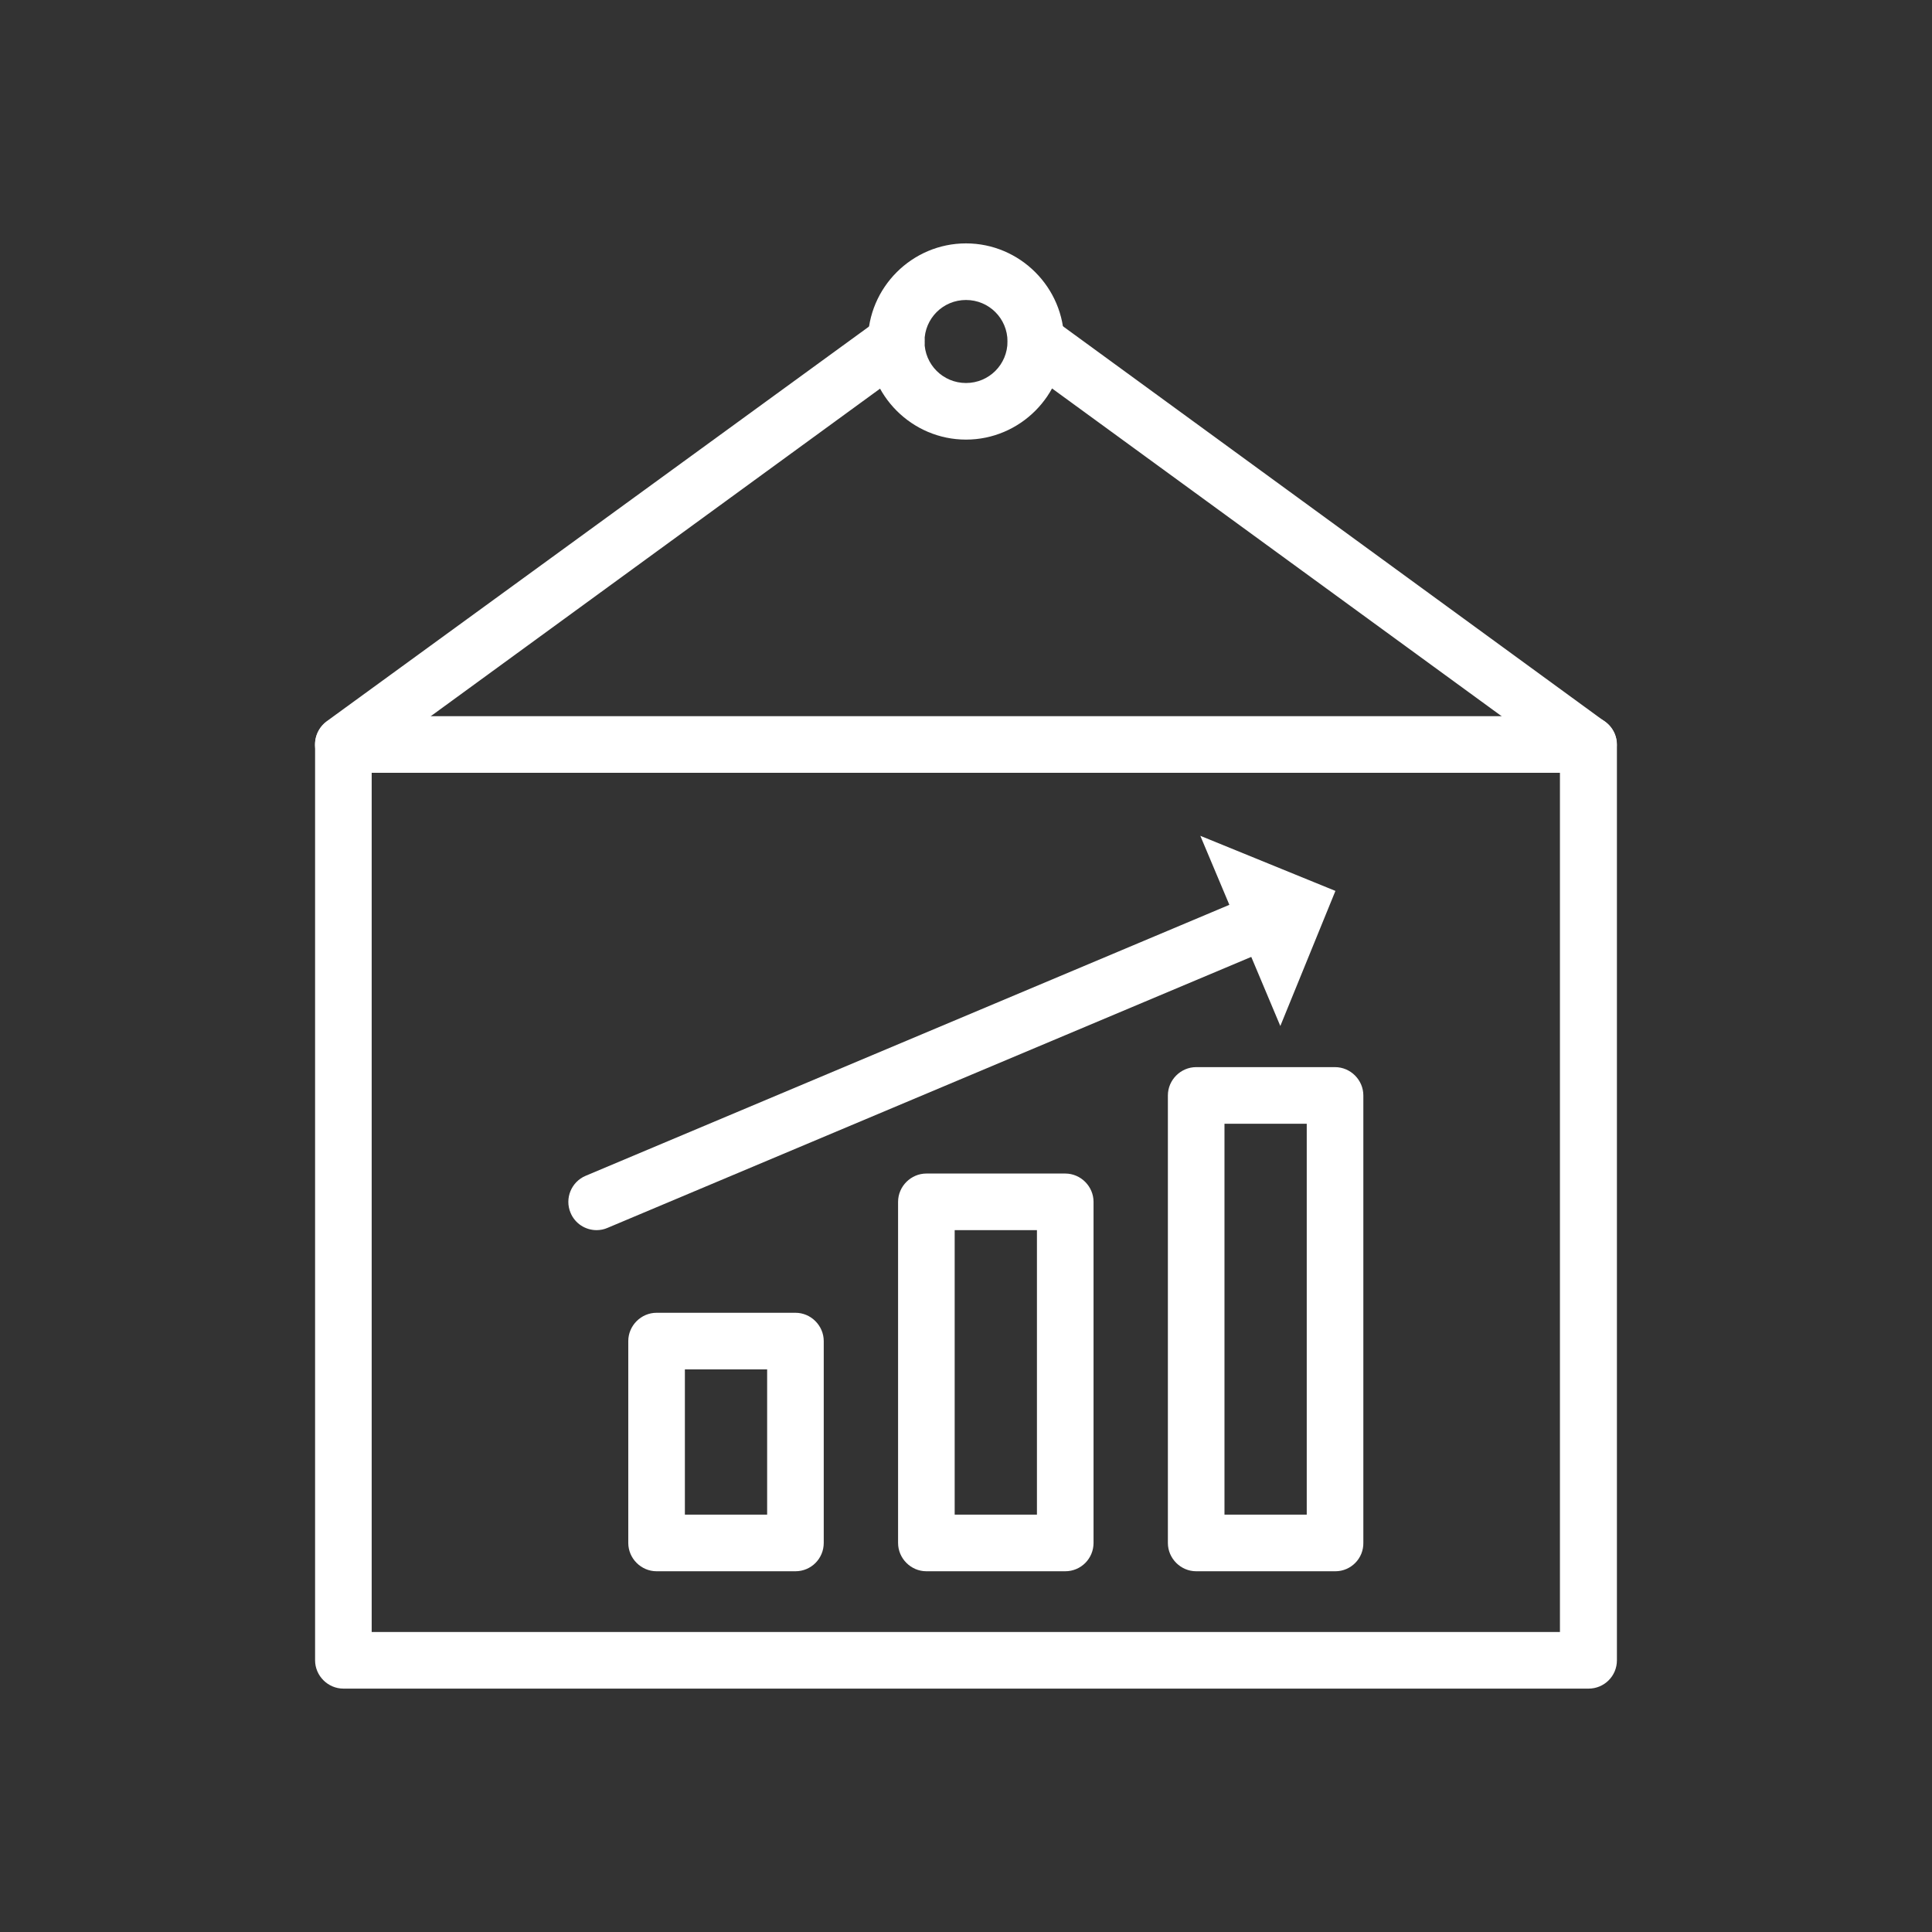<?xml version="1.0" encoding="UTF-8"?> <!-- Generator: Adobe Illustrator 27.0.0, SVG Export Plug-In . SVG Version: 6.00 Build 0) --> <svg xmlns="http://www.w3.org/2000/svg" xmlns:xlink="http://www.w3.org/1999/xlink" version="1.1" id="Warstwa_1" x="0px" y="0px" viewBox="0 0 512 512" style="enable-background:new 0 0 512 512;" xml:space="preserve"><rect x="0" y="0" width="512" height="512" fill="#333333" stroke="none"/> <style type="text/css"> .st0{fill:#FFFFFF;} </style> <g id="Layer_1"> </g> <g id="Layer_2"> <g> <g> <path class="st0" d="M421,447.5H91c-4.1,0-7.5-3.4-7.5-7.5V197.3c0-4.1,3.4-7.5,7.5-7.5h330c4.1,0,7.5,3.4,7.5,7.5V440 C428.5,444.2,425.1,447.5,421,447.5z M98.5,432.5h314.9V204.8H98.5V432.5z"></path> </g> <g> <g> <path class="st0" d="M210.8,416.4H174c-4.1,0-7.5-3.4-7.5-7.5v-53.5c0-4.1,3.4-7.5,7.5-7.5h36.8c4.1,0,7.5,3.4,7.5,7.5v53.5 C218.3,413,215,416.4,210.8,416.4z M181.5,401.4h21.8v-38.5h-21.8V401.4z"></path> </g> <g> <path class="st0" d="M282.3,416.4h-36.8c-4.1,0-7.5-3.4-7.5-7.5v-90.4c0-4.1,3.4-7.5,7.5-7.5h36.8c4.1,0,7.5,3.4,7.5,7.5v90.4 C289.8,413,286.5,416.4,282.3,416.4z M253,401.4h21.8V326H253V401.4z"></path> </g> <g> <path class="st0" d="M353.9,416.4H317c-4.1,0-7.5-3.4-7.5-7.5V290.3c0-4.1,3.4-7.5,7.5-7.5h36.8c4.1,0,7.5,3.4,7.5,7.5v118.5 C361.4,413,358,416.4,353.9,416.4z M324.5,401.4h21.8V297.8h-21.8V401.4z"></path> </g> <g> <g> <path class="st0" d="M158.1,326c-2.9,0-5.7-1.7-6.9-4.6c-1.6-3.8,0.2-8.2,4-9.8l173.9-73.2c3.8-1.6,8.2,0.2,9.8,4 c1.6,3.8-0.2,8.2-4,9.8L161,325.4C160.1,325.8,159.1,326,158.1,326z"></path> </g> <g> <g> <polygon class="st0" points="318.1,221.5 339.3,271.9 353.9,236.1 "></polygon> </g> </g> </g> </g> <g> <path class="st0" d="M256,116.5c-14.3,0-26-11.7-26-26s11.7-26,26-26c14.3,0,26,11.7,26,26S270.3,116.5,256,116.5z M256,79.5 c-6.1,0-11,4.9-11,11s4.9,11,11,11s11-4.9,11-11S262.1,79.5,256,79.5z"></path> </g> <g> <path class="st0" d="M91,204.8c-2.3,0-4.6-1.1-6.1-3.1c-2.4-3.3-1.7-8,1.6-10.5L233.1,84.5c3.3-2.4,8-1.7,10.5,1.6 c2.4,3.3,1.7,8-1.6,10.5L95.5,203.4C94.1,204.3,92.6,204.8,91,204.8z"></path> </g> <g> <path class="st0" d="M421,204.8c-1.5,0-3.1-0.5-4.4-1.4L270.1,96.6c-3.3-2.4-4.1-7.1-1.6-10.5c2.4-3.3,7.1-4.1,10.5-1.6 l146.4,106.8c3.3,2.4,4.1,7.1,1.6,10.5C425.6,203.7,423.3,204.8,421,204.8z"></path> </g> </g> </g> </svg> 